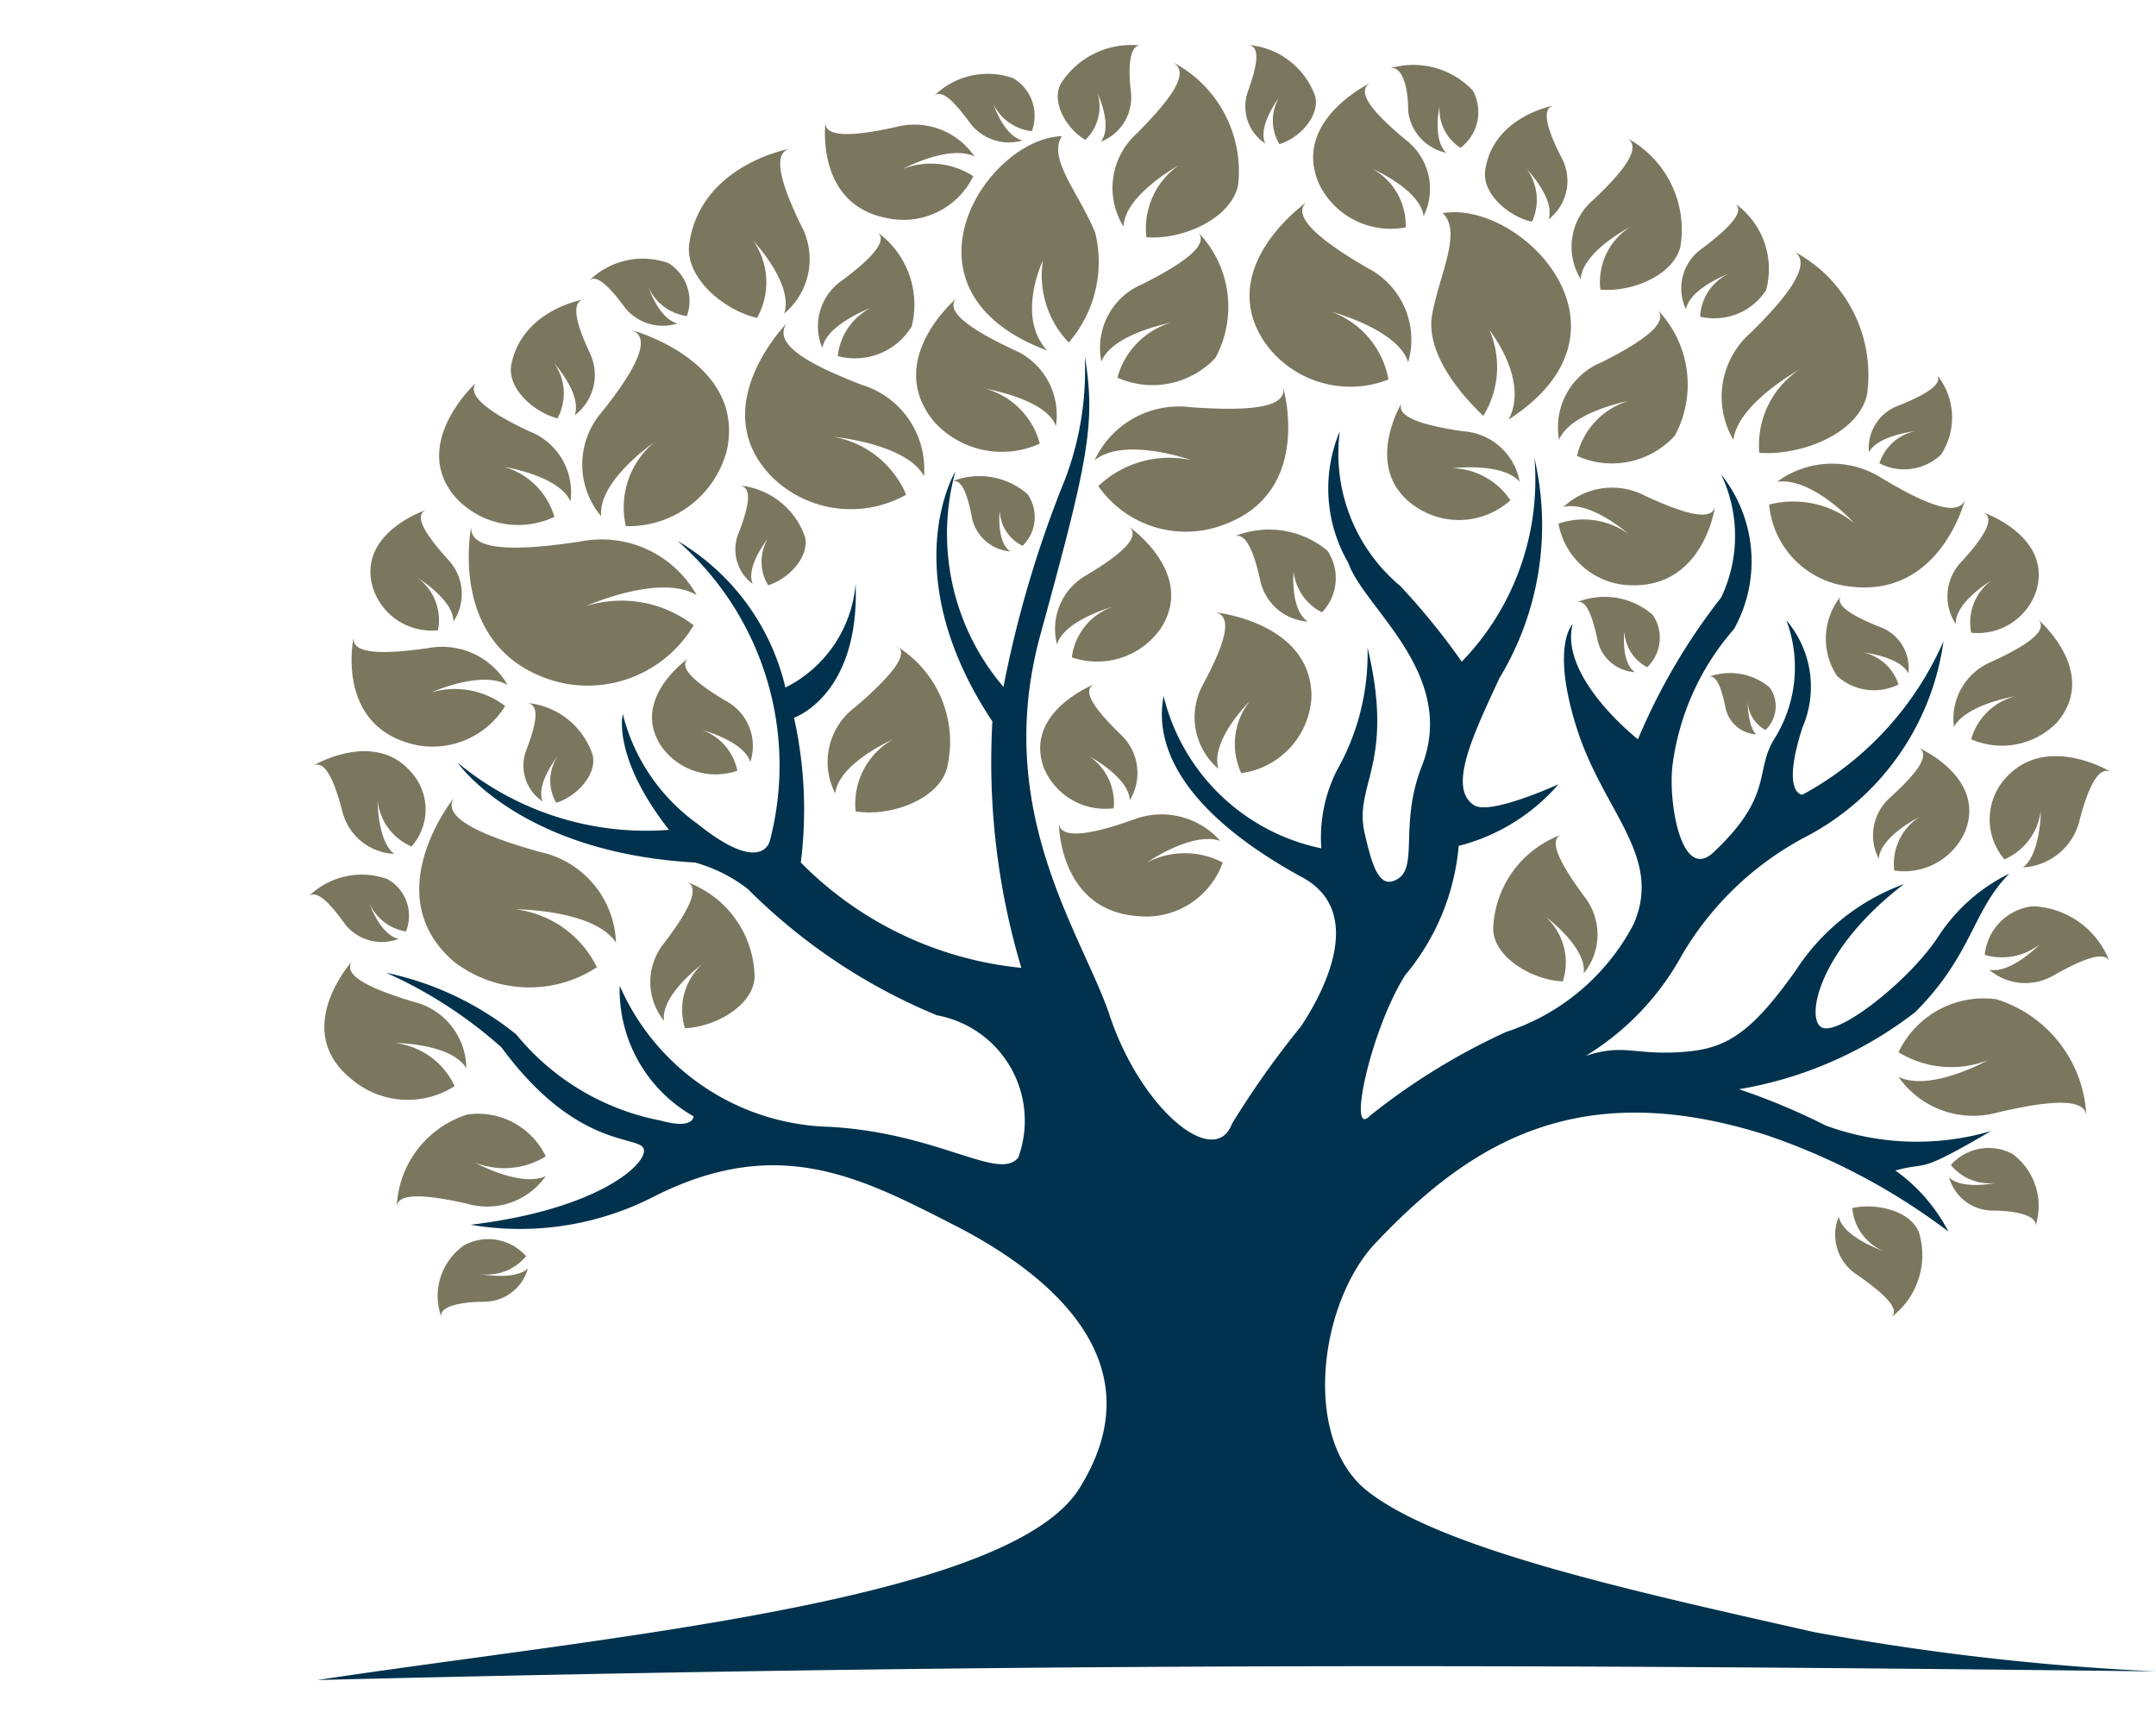 <svg id="fd7bbc9b-0b49-4c31-9623-530a91ad0603" data-name="Calque 1" xmlns="http://www.w3.org/2000/svg" width="35" height="28" viewBox="0 0 35 28"><title>logo-cp-iannuzzi-S</title><path d="M7.64,19.88a4.76,4.76,0,0,0,3-.47c2-1,3.33-.3,4.84.47s3.32,2.2,2.06,4.25C16.44,26,9.78,26.57,5.15,27.27,16.18,27,24,27,35,27.13a41.19,41.19,0,0,1-5.56-.64c-2.87-.65-6-1.33-7.22-2.27-1.08-.82-.82-3,.07-4,1.52-1.62,3.27-2.77,6.34-1.81a10.45,10.45,0,0,1,3,1.58A2.81,2.81,0,0,0,30.77,19c.57-.16.3.09,1.55-.64a4.29,4.29,0,0,1-2.68-.09,10.72,10.72,0,0,0-1.41-.59,6.41,6.41,0,0,0,2.86-1.25c.93-.93.93-1.65,1.53-2.25a2.88,2.88,0,0,0-1.14,1c-.46.72-1.62,1.63-1.9,1.5s-.06-1.27,1.33-2.33a3.54,3.54,0,0,0-1.75,1.39c-.79,1.12-1.2,1.3-1.92,1.34s-.9-.14-1.5.06a4.37,4.37,0,0,0,1.56-1.63,5.07,5.07,0,0,1,2-1.92,4.23,4.23,0,0,0,2.25-3.18,5.21,5.21,0,0,1-2.29,2.49s-.35,0,0-1.09A1.66,1.66,0,0,0,29,10.07,2.18,2.18,0,0,1,28.8,12c-.32.52,0,.92-1,1.85-.5.44-.72-.8-.65-1.42a4.17,4.17,0,0,1,1-2.22,2.26,2.26,0,0,0-.21-2.51,2.32,2.32,0,0,1,0,2A10,10,0,0,0,26.59,12S25.31,11,25.53,10.13c0,0-.36.35.07,1.7S27,13.9,26.52,15a3.59,3.59,0,0,1-2.07,1.75,10.65,10.65,0,0,0-2.21,1.36c-.37.39,0-1.37.57-2.28a3.77,3.77,0,0,0,.87-2.1,3.17,3.17,0,0,0,1.62-1s-1.11.51-1.37.34c-.44-.28,0-1.17.41-2.06a4.79,4.79,0,0,0,.57-3.57,4.24,4.24,0,0,1-1.18,3.3,11.32,11.32,0,0,0-1-1.23A2.8,2.8,0,0,1,21.75,7a2.4,2.4,0,0,0,.14,2.14c.25.73,1.78,1.8,1.19,3.3-.36.92-.06,1.61-.38,1.82s-.43-.24-.55-.75c-.17-.79.5-1.11.05-3a3.83,3.83,0,0,1-.5,2,2.42,2.42,0,0,0-.25,1.26,3.33,3.33,0,0,1-2.56-2.47c-.16.82.32,1.88,2.23,2.93,1,.52.47,1.72,0,2.43A14.54,14.54,0,0,0,20,18.24c-.28.75-1.49-.23-2-1.8-.46-1.32-1.89-3.3-1.11-6.14s.9-3.43.72-4.52a5,5,0,0,1-.32,2,18.16,18.16,0,0,0-1,3.37,3.83,3.83,0,0,1-.78-3.5s-1,1.65.6,4.06a11.68,11.68,0,0,0,.47,4A5.83,5.83,0,0,1,13,14a6.87,6.87,0,0,0-.11-2.35s1.07-.36,1-2.18a2.07,2.07,0,0,1-1.14,1.69A3.76,3.76,0,0,0,11,8.78a4.84,4.84,0,0,1,1.5,4.86s-.11.59-1.18-.27a3.12,3.12,0,0,1-1.21-1.78s-.18.69.75,1.88a4.79,4.79,0,0,1-3.43-1.09s1,1.46,3.85,1.62a2.46,2.46,0,0,1,.86.43,9.4,9.4,0,0,0,3.07,2.05,1.74,1.74,0,0,1,1.32,2.31c-.32.39-1.28-.4-3.07-.5A3.82,3.82,0,0,1,10.06,16a2.36,2.36,0,0,0,1.2,2.12s0,.22-.53.07a4,4,0,0,1-2.35-1.4,5,5,0,0,0-2.11-1A7.27,7.27,0,0,1,8.14,17c1.23,1.67,2.24,1.42,2.31,1.65S9.73,19.63,7.64,19.88Z" fill="#00324d"/><path d="M19,5.24s-.95.18-1.12.63a1.12,1.12,0,0,1,.67-1.26c.71-.36,1.09-.65.89-.85a1.74,1.74,0,0,1,.29,2.05,1.4,1.4,0,0,1-1.59.32A1.28,1.28,0,0,1,19,5.24Z" fill="#7b775f"/><path d="M19.14,2.68s-.89.49-.9,1a1.19,1.19,0,0,1,.21-1.51c.59-.59.87-1,.59-1.16A2,2,0,0,1,20.1,3c-.11.55-.91.9-1.49.85A1.25,1.25,0,0,1,19.14,2.68Z" fill="#7b775f"/><path d="M12.46,8.75s-.36.45-.24.73A.7.7,0,0,1,12,8.63c.17-.45.21-.73,0-.75a1.25,1.25,0,0,1,1.07.84c.07.32-.27.68-.6.78A.74.74,0,0,1,12.46,8.75Z" fill="#7b775f"/><path d="M9.05,12.28s-.36.45-.24.73a.7.7,0,0,1-.26-.85c.17-.45.21-.73,0-.75a1.24,1.24,0,0,1,1.07.84c.08.32-.26.68-.59.78A.71.71,0,0,1,9.05,12.28Z" fill="#7b775f"/><path d="M31.08,7s-.6.07-.74.34a.73.73,0,0,1,.49-.76c.47-.19.72-.36.61-.5a1.1,1.1,0,0,1,.07,1.3.87.87,0,0,1-1,.14A.78.78,0,0,1,31.08,7Z" fill="#7b775f"/><path d="M28.07,4.44s-.64.24-.7.58a.79.79,0,0,1,.28-1c.46-.35.68-.6.51-.72a1.3,1.3,0,0,1,.51,1.41,1,1,0,0,1-1.07.43A.81.81,0,0,1,28.07,4.44Z" fill="#7b775f"/><path d="M24.79,2.75s.46.48.35.81a.79.79,0,0,0,.21-1c-.25-.49-.33-.81-.12-.85,0,0-1,.18-1.12,1.06-.05.37.37.74.76.83A.85.85,0,0,0,24.79,2.75Z" fill="#7b775f"/><path d="M16,6.31s1,.17,1.14.61a1.15,1.15,0,0,0-.7-1.25c-.72-.34-1.11-.63-.91-.83,0,0-1.19,1-.37,2a1.48,1.48,0,0,0,1.72.36A1.26,1.26,0,0,0,16,6.31Z" fill="#7b775f"/><path d="M22.28,2.74s.78.34.83.77a1,1,0,0,0-.29-1.24c-.54-.45-.81-.78-.58-.92,0,0-1.29.62-.82,1.65a1.29,1.29,0,0,0,1.4.69A1.05,1.05,0,0,0,22.28,2.74Z" fill="#7b775f"/><path d="M8.19,7.58s.89.14,1.07.56A1.06,1.06,0,0,0,8.59,7c-.68-.32-1-.58-.87-.78,0,0-1.09,1-.31,1.87A1.38,1.38,0,0,0,9,8.39,1.19,1.19,0,0,0,8.19,7.58Z" fill="#7b775f"/><path d="M13.53,7.09s1.19.11,1.47.64a1.43,1.43,0,0,0-1-1.48c-.94-.36-1.45-.68-1.23-1,0,0-1.35,1.37-.23,2.5a1.83,1.83,0,0,0,2.17.28A1.58,1.58,0,0,0,13.53,7.09Z" fill="#7b775f"/><path d="M9.51,9.84s1.2-.54,1.8-.18a1.77,1.77,0,0,0-1.89-.87c-1.12.17-1.8.14-1.77-.24,0,0-.41,2,1.37,2.51a2,2,0,0,0,2.24-.91A1.91,1.91,0,0,0,9.51,9.84Z" fill="#7b775f"/><path d="M19.34,7.47s-1.08-.39-1.57,0a1.51,1.51,0,0,1,1.56-.86c1,.07,1.56,0,1.5-.32,0,0,.51,1.72-1,2.24a1.73,1.73,0,0,1-2-.64A1.67,1.67,0,0,1,19.34,7.47Z" fill="#7b775f"/><path d="M10.62,7.18s-.92.63-.86,1.2a1.3,1.3,0,0,1,0-1.68c.58-.72.82-1.22.5-1.34,0,0,1.85.5,1.54,1.95a1.65,1.65,0,0,1-1.64,1.23A1.37,1.37,0,0,1,10.62,7.18Z" fill="#7b775f"/><path d="M16.93,4.23a1.57,1.57,0,0,0,.42,1.33,2,2,0,0,0,.43-1.78c-.26-.64-.78-1.21-.54-1.57C16,2.25,14.41,4.72,17,5.69,16.49,5.14,16.93,4.23,16.93,4.23Z" fill="#7b775f"/><path d="M26.43,6.51s-.94.18-1.12.63A1.14,1.14,0,0,1,26,5.88c.72-.36,1.1-.66.9-.86a1.75,1.75,0,0,1,.29,2.05,1.38,1.38,0,0,1-1.59.33A1.22,1.22,0,0,1,26.43,6.51Z" fill="#7b775f"/><path d="M26.47,3.68s-.78.4-.81.85a1,1,0,0,1,.21-1.29c.53-.5.78-.86.54-1A1.69,1.69,0,0,1,27.28,4c-.11.47-.8.75-1.3.7A1.06,1.06,0,0,1,26.47,3.68Z" fill="#7b775f"/><path d="M23.58,7.6s.81-.1,1.09.22A1,1,0,0,0,23.75,7c-.69-.1-1.08-.24-1-.45,0,0-.67,1.11.27,1.7a1.25,1.25,0,0,0,1.5-.13A1.17,1.17,0,0,0,23.58,7.6Z" fill="#7b775f"/><path d="M17.69,12.28s.64.34.65.71a.85.85,0,0,0-.15-1.07c-.43-.42-.63-.71-.43-.81,0,0-1.13.44-.82,1.34a1.08,1.08,0,0,0,1.14.67A.92.92,0,0,0,17.69,12.28Z" fill="#7b775f"/><path d="M26.44,8.67s-.62-.55-1.06-.44a1.15,1.15,0,0,1,1.33-.18c.65.3,1.07.41,1.13.18,0,0-.18,1.31-1.37,1.27a1.22,1.22,0,0,1-1.17-1A1.25,1.25,0,0,1,26.44,8.67Z" fill="#7b775f"/><path d="M18.06,9.85s-.79.22-.9.61a1,1,0,0,1,.47-1.12c.59-.35.89-.63.7-.79,0,0,1.11.77.5,1.67a1.26,1.26,0,0,1-1.43.45A1,1,0,0,1,18.06,9.85Z" fill="#7b775f"/><path d="M14.5,12s-.89.39-.94.88a1.11,1.11,0,0,1,.32-1.4c.61-.52.91-.9.66-1a1.82,1.82,0,0,1,.83,2c-.15.51-.93.78-1.48.69A1.2,1.2,0,0,1,14.5,12Z" fill="#7b775f"/><path d="M18.62,14s.73-.51,1.19-.35a1.27,1.27,0,0,0-1.4-.35c-.72.26-1.19.32-1.22.07,0,0,0,1.41,1.28,1.5A1.32,1.32,0,0,0,19.85,14,1.33,1.33,0,0,0,18.62,14Z" fill="#7b775f"/><path d="M20.29,11.38s-.65.64-.51,1.1a1.1,1.1,0,0,1-.25-1.37c.36-.67.49-1.11.2-1.17,0,0,1.58.16,1.56,1.39a1.32,1.32,0,0,1-1.14,1.22A1.12,1.12,0,0,1,20.29,11.38Z" fill="#7b775f"/><path d="M29.21,6s-1,.55-1.07,1.14a1.38,1.38,0,0,1,.27-1.73c.7-.68,1-1.16.71-1.33A2.27,2.27,0,0,1,30.31,6.4c-.14.64-1.07,1-1.75.95A1.47,1.47,0,0,1,29.21,6Z" fill="#7b775f"/><path d="M30.1,8.49s-.68-.75-1.25-.67a1.5,1.5,0,0,1,1.68-.07c.76.46,1.26.64,1.37.36,0,0-.4,1.6-1.87,1.41a1.47,1.47,0,0,1-1.31-1.33A1.57,1.57,0,0,1,30.1,8.49Z" fill="#7b775f"/><path d="M24.18,5.36a1.51,1.51,0,0,1-.1,1.39c-.32-.3-.95-1-.83-1.65s.49-1.34.17-1.64c1.26-.22,3.34,1.89,1.07,3.35C24.83,6.17,24.18,5.36,24.18,5.36Z" fill="#7b775f"/><path d="M21.61,5.06s1.08.28,1.25.82a1.31,1.31,0,0,0-.66-1.53c-.81-.47-1.22-.84-1-1.06,0,0-1.5,1.06-.66,2.28a1.7,1.7,0,0,0,2,.59A1.44,1.44,0,0,0,21.61,5.06Z" fill="#7b775f"/><path d="M17.82,1.52s.25.53.05.78a.77.77,0,0,0,.49-.8c-.06-.48,0-.78.16-.76a1.35,1.35,0,0,0-1.3.62c-.16.3.1.74.4.91A.75.75,0,0,0,17.82,1.52Z" fill="#7b775f"/><path d="M23.37,1.72s-.12.55.11.76a.78.78,0,0,1-.62-.68c0-.47-.13-.74-.3-.69a1.33,1.33,0,0,1,1.35.36.73.73,0,0,1-.2.93A.74.74,0,0,1,23.37,1.72Z" fill="#7b775f"/><path d="M20.76,1.59s-.35.46-.22.74a.72.72,0,0,1-.28-.85c.16-.45.2-.73,0-.75a1.26,1.26,0,0,1,1.09.83c.08.32-.25.68-.58.78A.74.74,0,0,1,20.76,1.59Z" fill="#7b775f"/><path d="M16.13,1.7s.17.51.47.58A.79.79,0,0,1,15.75,2c-.27-.37-.47-.56-.59-.44a1.24,1.24,0,0,1,1.29-.29.71.71,0,0,1,.3.86A.8.8,0,0,1,16.13,1.7Z" fill="#7b775f"/><path d="M14.66,2.74s.75-.4,1.16-.2a1.18,1.18,0,0,0-1.27-.48c-.71.16-1.16.17-1.15-.07,0,0-.17,1.33,1,1.55a1.26,1.26,0,0,0,1.4-.68A1.26,1.26,0,0,0,14.66,2.74Z" fill="#7b775f"/><path d="M14.13,5s-.72.27-.78.65a.9.9,0,0,1,.31-1.09c.51-.38.77-.67.57-.8A1.45,1.45,0,0,1,14.8,5.3a1.08,1.08,0,0,1-1.2.48A1,1,0,0,1,14.13,5Z" fill="#7b775f"/><path d="M12.23,3.91s.66.7.5,1.18A1.15,1.15,0,0,0,13,3.65c-.35-.72-.46-1.19-.16-1.24,0,0-1.46.25-1.65,1.54-.08.54.54,1.08,1.1,1.21A1.18,1.18,0,0,0,12.23,3.91Z" fill="#7b775f"/><path d="M9,5.9s.45.5.33.84a.82.82,0,0,0,.25-1c-.24-.51-.31-.84-.1-.88,0,0-1,.16-1.18,1.06-.07.38.36.77.75.87A.85.85,0,0,0,9,5.9Z" fill="#7b775f"/><path d="M10.53,4.67s.17.51.47.58A.79.79,0,0,1,10.15,5c-.27-.37-.48-.56-.59-.44a1.24,1.24,0,0,1,1.29-.29.72.72,0,0,1,.3.86A.8.8,0,0,1,10.53,4.67Z" fill="#7b775f"/><path d="M6.78,9.38s.59.36.58.71a.81.81,0,0,0-.08-1c-.39-.43-.56-.72-.37-.81,0,0-1.11.37-.86,1.25a1,1,0,0,0,1.06.7A.85.85,0,0,0,6.78,9.38Z" fill="#7b775f"/><path d="M7,11.24s.82-.37,1.24-.12a1.22,1.22,0,0,0-1.29-.6c-.77.11-1.24.09-1.21-.17,0,0-.3,1.38.92,1.72a1.38,1.38,0,0,0,1.54-.61A1.34,1.34,0,0,0,7,11.24Z" fill="#7b775f"/><path d="M8.37,14.76s1.27,0,1.63.54a1.56,1.56,0,0,0-1.23-1.47c-1-.28-1.6-.57-1.4-.88,0,0-1.27,1.57,0,2.66a2,2,0,0,0,2.32.09A1.7,1.7,0,0,0,8.37,14.76Z" fill="#7b775f"/><path d="M6.13,13s0,.66.27.86a.91.91,0,0,1-.84-.68c-.14-.54-.29-.85-.48-.75,0,0,1-.6,1.6.11a.9.9,0,0,1,0,1.2A.92.92,0,0,1,6.13,13Z" fill="#7b775f"/><path d="M6,14.67s.17.5.47.57A.76.76,0,0,1,5.6,15c-.27-.38-.48-.57-.6-.44a1.23,1.23,0,0,1,1.29-.29.68.68,0,0,1,.3.85A.79.79,0,0,1,6,14.67Z" fill="#7b775f"/><path d="M6.41,16.93s.91,0,1.16.41a1.12,1.12,0,0,0-.86-1.08c-.73-.22-1.14-.43-1-.65,0,0-1,1.11,0,1.91a1.41,1.41,0,0,0,1.67.11A1.22,1.22,0,0,0,6.41,16.93Z" fill="#7b775f"/><path d="M11.4,15.65s-.68.5-.62.92a1,1,0,0,1,0-1.26c.42-.55.6-.93.35-1a1.67,1.67,0,0,1,1.12,1.53c0,.47-.63.83-1.13.85A1,1,0,0,1,11.4,15.65Z" fill="#7b775f"/><path d="M7.71,18.87s.74.41,1.15.22a1.16,1.16,0,0,1-1.27.45c-.71-.16-1.15-.18-1.15.06a1.64,1.64,0,0,1,1.15-1.51,1.22,1.22,0,0,1,1.27.68A1.28,1.28,0,0,1,7.71,18.87Z" fill="#7b775f"/><path d="M32.33,9.42s-.6.36-.58.71a.81.81,0,0,1,.08-1c.39-.42.56-.72.37-.81,0,0,1.11.38.86,1.26a1,1,0,0,1-1.06.69A.85.85,0,0,1,32.33,9.42Z" fill="#7b775f"/><path d="M32.72,11.3s-.8.13-1,.5a1,1,0,0,1,.59-1.05c.62-.28.94-.52.78-.69,0,0,1,.85.3,1.67A1.25,1.25,0,0,1,32,12,1,1,0,0,1,32.72,11.3Z" fill="#7b775f"/><path d="M33.13,13.16s0,.7-.29.92a1,1,0,0,0,.91-.73c.15-.59.32-.92.52-.82,0,0-1.07-.65-1.73.12a1,1,0,0,0,0,1.3A1,1,0,0,0,33.13,13.16Z" fill="#7b775f"/><path d="M33.11,15.33s-.46.48-.82.41a.91.91,0,0,0,1.07.08c.5-.28.83-.39.89-.2A1.39,1.39,0,0,0,33,14.71a.88.88,0,0,0-.78.79A1,1,0,0,0,33.11,15.33Z" fill="#7b775f"/><path d="M31.16,13.26s-.64.32-.66.68a.82.82,0,0,1,.19-1c.44-.4.65-.69.46-.8,0,0,1.1.48.75,1.36a1.08,1.08,0,0,1-1.15.63A.91.91,0,0,1,31.16,13.26Z" fill="#7b775f"/><path d="M25.09,14.88s.67.49.62.92a1,1,0,0,0,0-1.26c-.41-.56-.59-.93-.34-1a1.69,1.69,0,0,0-1.13,1.53c0,.47.64.84,1.13.86A1,1,0,0,0,25.09,14.88Z" fill="#7b775f"/><path d="M32.27,17.21s-.93.52-1.45.27a1.48,1.48,0,0,0,1.6.58c.89-.21,1.45-.24,1.45.07a2.08,2.08,0,0,0-1.46-1.91,1.53,1.53,0,0,0-1.59.86A1.64,1.64,0,0,0,32.27,17.21Z" fill="#7b775f"/><path d="M30.25,10.59s.6.07.73.34a.71.71,0,0,0-.48-.76c-.47-.19-.72-.36-.61-.5a1.1,1.1,0,0,0-.07,1.3.89.89,0,0,0,1,.14A.78.78,0,0,0,30.25,10.59Z" fill="#7b775f"/><path d="M11.4,11.85s.68.18.78.52a.83.83,0,0,0-.41-1c-.5-.3-.76-.54-.6-.68,0,0-.95.66-.43,1.43a1.08,1.08,0,0,0,1.23.39A.89.89,0,0,0,11.4,11.85Z" fill="#7b775f"/><path d="M21,9.28s-.06.61.23.81a.85.85,0,0,1-.77-.66c-.11-.51-.25-.8-.43-.72a1.48,1.48,0,0,1,1.52.23.8.8,0,0,1-.09,1A.85.85,0,0,1,21,9.28Z" fill="#7b775f"/><path d="M16.23,8.29s-.06.5.17.66a.69.69,0,0,1-.62-.54c-.08-.42-.18-.66-.34-.59a1.19,1.19,0,0,1,1.24.2.65.65,0,0,1-.08.84A.66.66,0,0,1,16.23,8.29Z" fill="#7b775f"/><path d="M7.79,20.68s.56.11.78-.09a.74.74,0,0,1-.69.54c-.48,0-.77.1-.71.26a1,1,0,0,1,.37-1.18.82.82,0,0,1,1,.18A.82.82,0,0,1,7.79,20.68Z" fill="#7b775f"/><path d="M32.41,19.2s-.56.12-.77-.09a.74.74,0,0,0,.69.54c.48,0,.76.11.71.26a1.05,1.05,0,0,0-.37-1.18.82.82,0,0,0-1,.18A.81.81,0,0,0,32.41,19.2Z" fill="#7b775f"/><path d="M26.37,10.25s-.06.5.17.66a.66.66,0,0,1-.61-.54c-.09-.41-.19-.65-.34-.59a1.19,1.19,0,0,1,1.24.2.66.66,0,0,1-.09.85A.69.69,0,0,1,26.37,10.25Z" fill="#7b775f"/><path d="M28.37,11.38s0,.41.14.54a.54.54,0,0,1-.5-.44c-.07-.35-.16-.54-.28-.49a1,1,0,0,1,1,.17.53.53,0,0,1-.07.69A.56.56,0,0,1,28.37,11.38Z" fill="#7b775f"/><path d="M30.56,20.3s-.64-.22-.71-.55a.77.77,0,0,0,.31.95c.47.33.7.57.53.69A1.26,1.26,0,0,0,31.15,20c-.14-.35-.7-.48-1.08-.39A.83.83,0,0,0,30.56,20.3Z" fill="#7b775f"/></svg>
